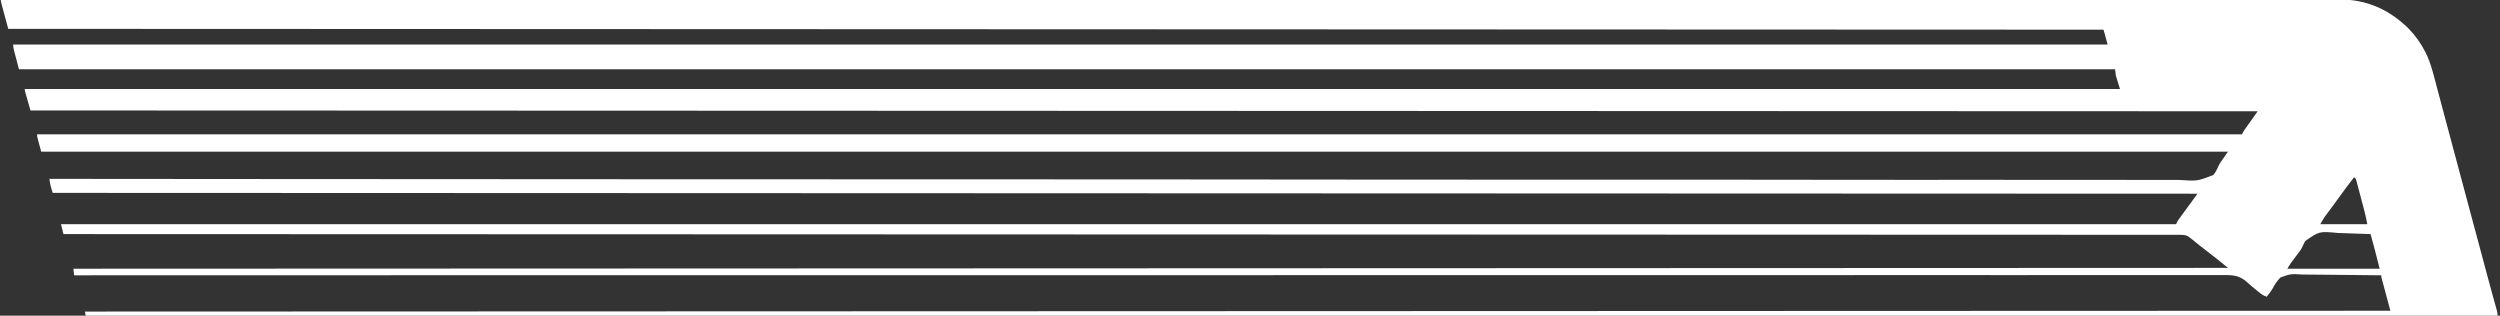 <svg height="383" width="3033" xmlns="http://www.w3.org/2000/svg" version="1.1">
<rect width="100%" height="100%" fill="#333333" stroke="none"/>
<path transform="translate(1,0)" fill="#FFFFFF" d="M0 0 C83.845 -0.021 167.69 -0.041 261.902 -0.063 C262.756 -0.064 263.611 -0.064 264.491 -0.064 C356.425 -0.086 448.359 -0.106 813.084 -0.169 C816.129 -0.169 819.174 -0.17 822.219 -0.17 C908.501 -0.182 994.783 -0.193 1081.064 -0.203 C1084.258 -0.204 1087.451 -0.204 1090.644 -0.204 C1092.227 -0.204 1092.227 -0.204 1093.841 -0.205 C1133.5 -0.209 1173.159 -0.214 1212.818 -0.219 C1217.127 -0.219 1221.436 -0.22 1225.745 -0.221 C1327.463 -0.233 1429.181 -0.249 1530.9 -0.275 C1532.506 -0.275 1532.506 -0.275 1534.144 -0.275 C1569.75 -0.285 1605.356 -0.294 1640.962 -0.303 C1673.133 -0.312 1705.304 -0.32 1737.475 -0.329 C1738.532 -0.329 1739.589 -0.329 1740.678 -0.329 C1806.86 -0.346 1873.042 -0.358 1939.224 -0.365 C1940.757 -0.365 1940.757 -0.365 1942.321 -0.365 C1987.209 -0.37 2032.096 -0.373 2076.984 -0.376 C2095.042 -0.377 2113.101 -0.378 2131.159 -0.379 C2134.153 -0.38 2137.148 -0.38 2140.142 -0.38 C2185.95 -0.383 2231.758 -0.389 2277.567 -0.406 C2278.555 -0.406 2279.543 -0.406 2280.561 -0.407 C2296.457 -0.412 2312.352 -0.418 2328.248 -0.424 C2373.369 -0.441 2418.491 -0.456 2463.613 -0.457 C2464.528 -0.457 2465.444 -0.457 2466.387 -0.457 C2486.358 -0.457 2506.329 -0.456 2526.3 -0.454 C2534.265 -0.454 2542.23 -0.453 2550.195 -0.452 C2551.063 -0.452 2551.932 -0.452 2552.828 -0.452 C2580.391 -0.45 2607.954 -0.461 2635.517 -0.478 C2662.657 -0.496 2689.796 -0.501 2716.935 -0.488 C2720.652 -0.487 2724.37 -0.485 2728.087 -0.484 C2729.179 -0.483 2729.179 -0.483 2730.292 -0.483 C2741.765 -0.478 2753.237 -0.487 2764.709 -0.502 C2775.935 -0.516 2787.161 -0.516 2798.387 -0.501 C2804.363 -0.494 2810.338 -0.492 2816.314 -0.509 C2821.74 -0.524 2827.166 -0.52 2832.592 -0.502 C2834.534 -0.499 2836.476 -0.502 2838.418 -0.513 C2870.353 -0.681 2897.908 11.917 2920.688 34.25 C2929.138 42.805 2935.831 52.244 2941.312 62.938 C2941.614 63.521 2941.915 64.104 2942.226 64.704 C2948.5 77.592 2951.746 92.009 2955.402 105.801 C2955.917 107.728 2956.432 109.656 2956.948 111.583 C2958.045 115.686 2959.138 119.79 2960.23 123.894 C2961.964 130.415 2963.705 136.934 2965.446 143.453 C2967.532 151.262 2969.616 159.07 2971.698 166.879 C2975.066 179.508 2978.444 192.134 2981.832 204.758 C2982.06 205.608 2982.288 206.458 2982.523 207.333 C2983.654 211.544 2984.784 215.756 2985.915 219.967 C2987.919 227.428 2989.921 234.889 2991.923 242.351 C2992.588 244.83 2993.254 247.309 2993.919 249.789 C2997.011 261.313 3000.101 272.838 3003.191 284.363 C3004.678 289.913 3006.166 295.463 3007.655 301.013 C3008.83 305.397 3010.005 309.781 3011.18 314.165 C3012.269 318.231 3013.359 322.297 3014.449 326.362 C3014.868 327.925 3015.287 329.488 3015.706 331.05 C3017.989 339.571 3020.292 348.085 3022.634 356.589 C3022.847 357.362 3023.059 358.134 3023.278 358.929 C3024.287 362.599 3025.299 366.268 3026.319 369.935 C3026.676 371.231 3027.033 372.526 3027.389 373.822 C3027.702 374.947 3028.014 376.073 3028.335 377.232 C3029 380 3029 380 3029 383 C2063.42 383 1097.84 383 103 383 C102.67 381.35 102.34 379.7 102 378 C1025.01 377.67 1948.02 377.34 2899 377 C2895.37 363.47 2891.74 349.94 2888 336 C2888 335.34 2888 334.68 2888 334 C2872.579 333.733 2857.159 333.564 2841.735 333.51 C2834.572 333.483 2827.412 333.425 2820.25 333.29 C2814.002 333.173 2807.757 333.117 2801.507 333.131 C2798.201 333.137 2794.903 333.105 2791.598 333.017 C2778.042 332.2 2778.042 332.2 2765.664 336.63 C2761.693 340.514 2758.894 344.911 2756.27 349.776 C2754.183 353.429 2751.598 356.699 2749 360 C2743.938 358.443 2740.477 355.35 2736.5 352 C2734.521 350.348 2732.538 348.705 2730.524 347.094 C2728.749 345.621 2727.03 344.079 2725.356 342.49 C2716.047 334.251 2708.672 333.571 2696.547 333.752 C2694.689 333.742 2692.83 333.728 2690.971 333.711 C2685.861 333.675 2680.754 333.701 2675.644 333.737 C2670.065 333.766 2664.487 333.736 2658.908 333.714 C2649.093 333.683 2639.278 333.689 2629.463 333.719 C2618.877 333.752 2608.292 333.763 2597.706 333.747 C2596.699 333.745 2596.699 333.745 2595.671 333.744 C2592.242 333.739 2588.812 333.733 2585.383 333.728 C2560.343 333.688 2535.303 333.697 2510.262 333.731 C2484.881 333.765 2459.5 333.777 2434.119 333.763 C2433.319 333.762 2432.519 333.762 2431.694 333.761 C2424.359 333.757 2417.025 333.753 2409.69 333.748 C2391.298 333.736 2372.905 333.728 2354.513 333.722 C2353.67 333.722 2352.827 333.721 2351.959 333.721 C2310.406 333.707 2268.854 333.731 2227.301 333.758 C2212.673 333.767 2198.044 333.776 2183.416 333.784 C2182.052 333.785 2182.052 333.785 2180.66 333.786 C2138.537 333.81 2096.413 333.808 2054.29 333.8 C2051.535 333.799 2048.78 333.799 2046.025 333.798 C2029.413 333.795 2012.8 333.791 1996.188 333.788 C1954.89 333.778 1913.592 333.772 1872.294 333.768 C1871.354 333.768 1870.414 333.768 1869.445 333.768 C1808.553 333.762 1747.661 333.769 1686.769 333.788 C1685.31 333.788 1685.31 333.788 1683.823 333.788 C1654.229 333.797 1624.635 333.807 1595.041 333.817 C1562.292 333.829 1529.543 333.84 1496.794 333.85 C1495.809 333.85 1494.824 333.85 1493.809 333.851 C1400.275 333.88 1306.74 333.883 1213.206 333.878 C1209.244 333.878 1205.282 333.878 1201.32 333.878 C1164.863 333.876 1128.405 333.874 1091.947 333.872 C1090.493 333.871 1090.493 333.871 1089.009 333.871 C1086.074 333.871 1083.139 333.871 1080.203 333.871 C1000.907 333.866 921.61 333.863 842.314 333.863 C839.516 333.863 836.718 333.863 833.92 333.863 C743.05 333.862 652.18 333.866 329.852 333.933 C328.672 333.933 328.672 333.933 327.469 333.934 C247.979 333.954 168.49 333.976 89 334 C88.67 331.36 88.34 328.72 88 326 C950.62 325.67 1813.24 325.34 2702 325 C2689.868 315.082 2689.868 315.082 2677.5 305.5 C2670.879 300.493 2664.404 295.331 2658 290.049 C2652.765 285.744 2650.743 284.875 2643.977 284.873 C2642.871 284.87 2642.871 284.87 2641.744 284.868 C2639.243 284.864 2636.742 284.867 2634.241 284.869 C2632.432 284.868 2630.623 284.866 2628.814 284.863 C2623.793 284.858 2618.771 284.859 2613.75 284.861 C2608.286 284.862 2602.822 284.857 2597.358 284.853 C2587.727 284.846 2578.097 284.844 2568.467 284.843 C2554.049 284.843 2539.632 284.836 2525.215 284.829 C2500.65 284.816 2476.085 284.809 2451.52 284.803 C2426.61 284.798 2401.7 284.791 2376.79 284.78 C2376.005 284.78 2375.221 284.78 2374.412 284.78 C2367.222 284.777 2360.031 284.774 2352.841 284.771 C2334.807 284.763 2316.774 284.756 2298.741 284.749 C2297.914 284.749 2297.088 284.749 2296.236 284.748 C2255.46 284.733 2214.685 284.721 2173.909 284.709 C2159.549 284.705 2145.19 284.701 2130.83 284.697 C2129.937 284.696 2129.045 284.696 2128.125 284.696 C2086.797 284.684 2045.469 284.669 2004.142 284.654 C2001.44 284.653 1998.738 284.652 1996.036 284.651 C1979.743 284.645 1963.45 284.639 1947.158 284.633 C1906.652 284.618 1866.146 284.603 1825.64 284.588 C1824.256 284.588 1824.256 284.588 1822.845 284.587 C1763.104 284.566 1703.362 284.546 1643.621 284.527 C1642.19 284.526 1642.19 284.526 1640.73 284.526 C1611.688 284.517 1582.647 284.507 1553.605 284.498 C1521.467 284.488 1489.329 284.478 1457.19 284.468 C1456.224 284.467 1455.258 284.467 1454.262 284.467 C1362.496 284.438 1270.73 284.406 1178.964 284.373 C1175.078 284.372 1171.191 284.371 1167.305 284.369 C1131.542 284.357 1095.78 284.344 1060.017 284.331 C1059.066 284.331 1058.115 284.33 1057.136 284.33 C1054.256 284.329 1051.377 284.328 1048.498 284.327 C970.712 284.299 892.926 284.272 815.14 284.245 C812.395 284.244 809.651 284.243 806.906 284.242 C717.757 284.211 628.607 284.18 312.345 284.076 C311.573 284.076 310.801 284.075 310.006 284.075 C232.004 284.05 154.002 284.025 76 284 C75.01 280.04 74.02 276.08 73 272 C919.78 272 1766.56 272 2639 272 C2639.66 270.68 2640.32 269.36 2641 268 C2641.857 266.715 2642.743 265.448 2643.652 264.199 C2644.183 263.468 2644.713 262.736 2645.26 261.982 C2645.813 261.225 2646.367 260.468 2646.938 259.688 C2647.456 258.973 2647.975 258.258 2648.51 257.521 C2653.98 249.995 2659.498 242.503 2665 235 C1806.34 234.67 947.68 234.34 63 234 C60.912 227.735 59.575 223.323 59 217 C60.398 217.001 60.398 217.001 61.824 217.002 C140.983 217.07 220.142 217.133 299.302 217.194 C300.085 217.194 300.869 217.195 301.677 217.196 C386.027 217.26 470.378 217.321 805.006 217.475 C807.8 217.476 810.594 217.477 813.387 217.478 C892.546 217.501 971.705 217.52 1050.864 217.535 C1053.794 217.536 1056.724 217.536 1059.654 217.537 C1061.105 217.537 1061.105 217.537 1062.586 217.538 C1098.971 217.544 1135.356 217.552 1171.741 217.56 C1175.695 217.561 1179.648 217.562 1183.601 217.563 C1276.926 217.583 1370.25 217.618 1463.575 217.7 C1464.557 217.7 1465.54 217.701 1466.552 217.702 C1499.222 217.731 1531.891 217.761 1564.561 217.791 C1594.079 217.818 1623.597 217.844 1653.116 217.87 C1654.57 217.871 1654.57 217.871 1656.054 217.872 C1716.775 217.923 1777.496 217.953 1838.217 217.961 C1839.623 217.961 1839.623 217.961 1841.058 217.961 C1882.239 217.967 1923.42 217.968 1964.6 217.963 C1981.167 217.962 1997.734 217.961 2014.301 217.96 C2017.048 217.96 2019.795 217.96 2022.542 217.96 C2064.57 217.958 2106.599 217.971 2148.628 218.027 C2149.988 218.029 2149.988 218.029 2151.375 218.031 C2165.961 218.05 2180.547 218.071 2195.133 218.092 C2236.533 218.152 2277.933 218.204 2319.333 218.191 C2320.593 218.191 2320.593 218.191 2321.878 218.19 C2340.198 218.185 2358.519 218.174 2376.839 218.159 C2384.145 218.153 2391.451 218.147 2398.758 218.142 C2399.555 218.142 2400.352 218.141 2401.173 218.141 C2426.465 218.123 2451.756 218.16 2477.047 218.229 C2501.946 218.298 2526.844 218.311 2551.743 218.246 C2555.152 218.237 2558.562 218.228 2561.971 218.22 C2562.972 218.218 2562.972 218.218 2563.993 218.215 C2575.16 218.191 2586.326 218.237 2597.492 218.302 C2607.153 218.354 2616.812 218.341 2626.473 218.275 C2631.958 218.239 2637.439 218.231 2642.924 218.303 C2664.766 219.814 2664.766 219.814 2684.138 212.336 C2686.534 209.478 2688.183 206.633 2689.674 203.226 C2692 198 2692 198 2702 184 C1826.51 184 951.02 184 49 184 C44 166 44 166 44 163 C926.75 163 1809.5 163 2719 163 C2719.66 161.68 2720.32 160.36 2721 159 C2722.538 156.768 2724.094 154.566 2725.688 152.375 C2729.849 146.621 2733.927 140.819 2738 135 C1400.51 134.505 1400.51 134.505 36 134 C29 110 29 110 29 108 C867.86 108 1706.72 108 2571 108 C2569.35 102.72 2567.7 97.44 2566 92 C2565.505 88.04 2565.505 88.04 2565 84 C1725.81 84 886.62 84 22 84 C15 58 15 58 15 54 C853.53 54 1692.06 54 2556 54 C2554.35 48.06 2552.7 42.12 2551 36 C1712.14 35.67 873.28 35.34 9 35 C0 2 0 2 0 0 Z M2855 215 C2848.862 222.842 2842.924 230.805 2837.121 238.897 C2834.177 242.998 2831.211 247.078 2828.199 251.129 C2827.571 251.974 2826.943 252.82 2826.296 253.691 C2825.09 255.311 2823.881 256.928 2822.669 258.543 C2822.117 259.286 2821.565 260.028 2820.996 260.793 C2820.513 261.438 2820.03 262.083 2819.533 262.747 C2817.511 265.718 2815.783 268.88 2814 272 C2832.81 272 2851.62 272 2871 272 C2869.5 264.33 2869.5 264.33 2867.703 256.766 C2867.469 255.872 2867.236 254.978 2866.995 254.057 C2866.626 252.668 2866.626 252.668 2866.25 251.25 C2865.991 250.27 2865.732 249.29 2865.466 248.281 C2864.923 246.23 2864.378 244.179 2863.832 242.129 C2862.995 238.983 2862.169 235.833 2861.344 232.684 C2860.813 230.685 2860.282 228.686 2859.75 226.688 C2859.504 225.745 2859.258 224.802 2859.005 223.831 C2858.771 222.963 2858.538 222.094 2858.297 221.199 C2858.094 220.434 2857.891 219.67 2857.683 218.882 C2857.075 216.793 2857.075 216.793 2855 215 Z M2795.707 292.426 C2794.357 294.847 2793.149 297.269 2792.024 299.801 C2790.646 302.76 2788.798 305.19 2786.773 307.738 C2786.197 308.515 2785.621 309.292 2785.027 310.092 C2783.888 311.624 2782.747 313.155 2781.605 314.686 C2780.76 315.825 2780.76 315.825 2779.898 316.988 C2779.41 317.644 2778.922 318.299 2778.419 318.974 C2776.832 321.24 2775.424 323.627 2774 326 C2810.96 326 2847.92 326 2886 326 C2880.686 304.95 2880.686 304.95 2875 284 C2865.969 283.581 2856.941 283.262 2847.902 283.067 C2843.703 282.974 2839.51 282.848 2835.315 282.642 C2812.798 280.507 2812.798 280.507 2795.707 292.426 Z"></path>
</svg>
